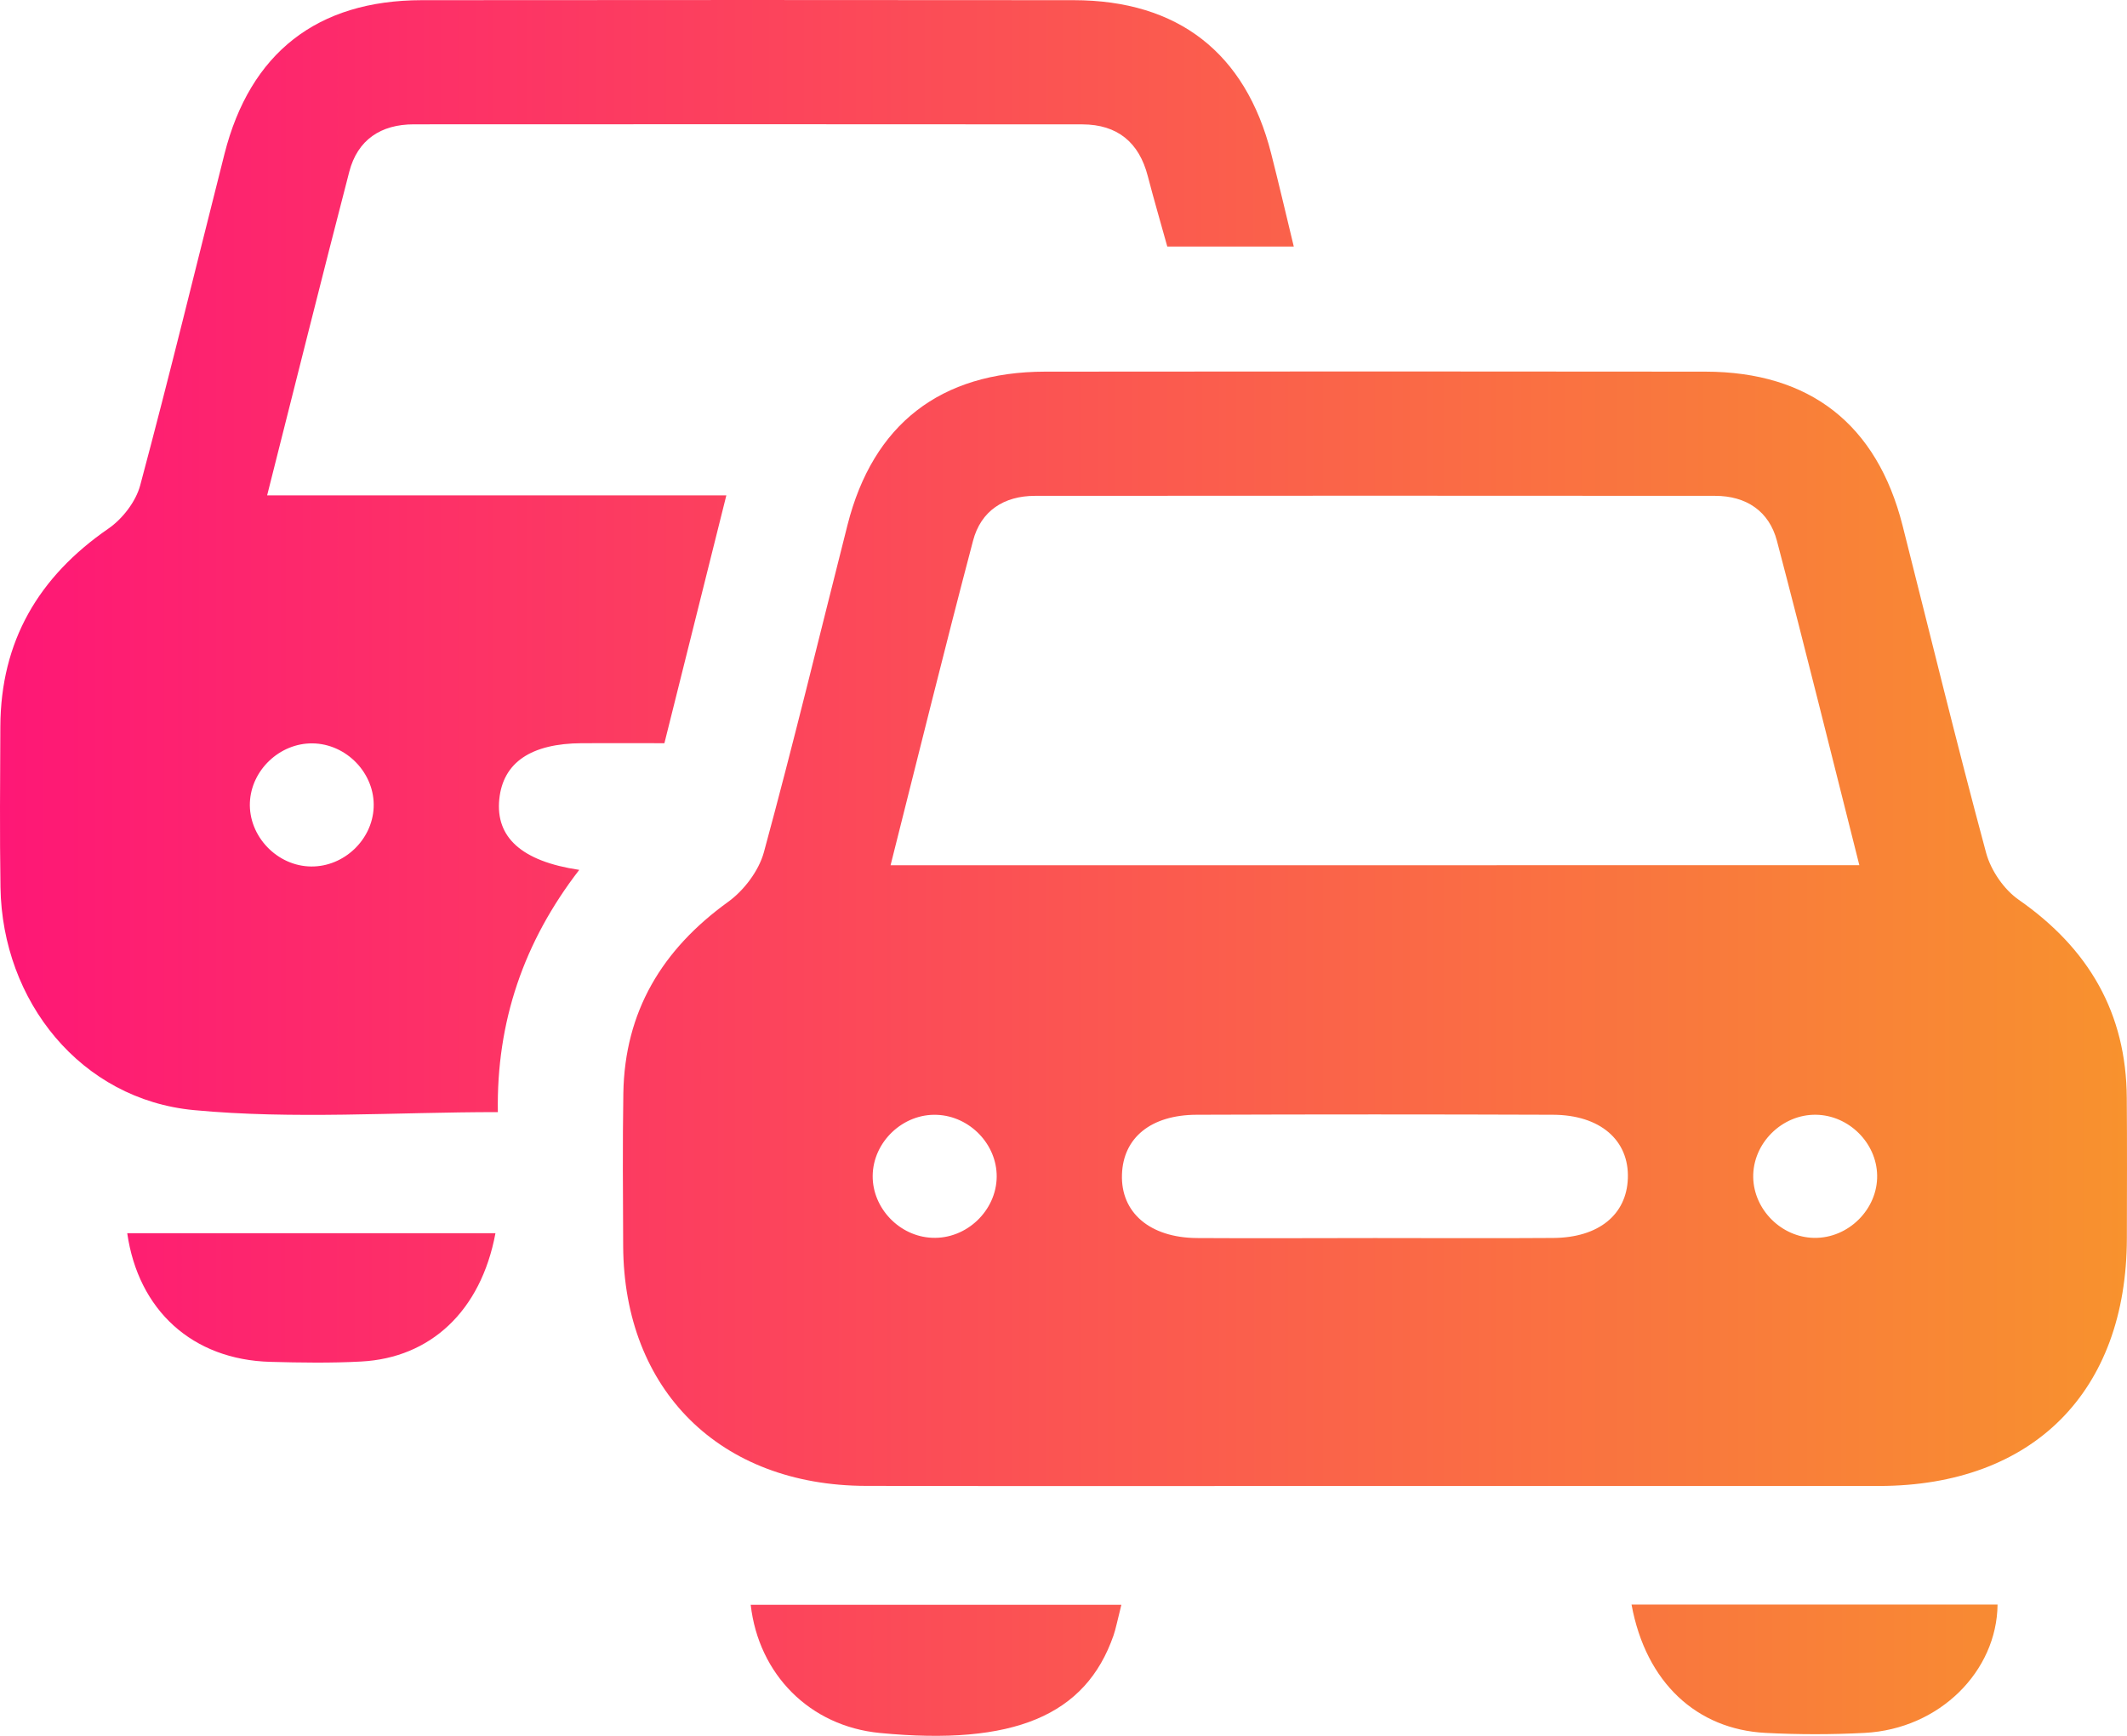 <svg width="49" height="40" viewBox="0 0 49 40" fill="none" xmlns="http://www.w3.org/2000/svg">
<path d="M31.621 34.242C27.731 34.242 23.839 34.248 19.949 34.24C16.589 34.232 14.372 32.036 14.356 28.712C14.351 27.538 14.341 26.367 14.36 25.193C14.391 23.311 15.25 21.882 16.773 20.783C17.139 20.519 17.481 20.066 17.598 19.638C18.279 17.134 18.887 14.61 19.525 12.094C20.112 9.777 21.666 8.568 24.077 8.564C29.147 8.558 34.218 8.558 39.288 8.564C41.696 8.568 43.238 9.779 43.829 12.107C44.466 14.623 45.079 17.147 45.754 19.651C45.863 20.057 46.165 20.498 46.51 20.737C48.117 21.858 48.984 23.343 48.995 25.302C49.003 26.38 48.999 27.456 48.997 28.535C48.99 32.072 46.831 34.236 43.295 34.242C39.401 34.244 35.511 34.242 31.621 34.242ZM42.834 19.937C42.195 17.409 41.585 14.931 40.936 12.465C40.756 11.778 40.228 11.426 39.511 11.426C34.289 11.422 29.067 11.422 23.845 11.426C23.126 11.426 22.596 11.774 22.416 12.461C21.765 14.929 21.155 17.409 20.516 19.939C27.984 19.937 35.362 19.937 42.834 19.937ZM31.677 28.529C33.045 28.529 34.415 28.537 35.783 28.527C36.828 28.52 37.473 27.991 37.501 27.152C37.532 26.275 36.864 25.692 35.777 25.688C33.039 25.678 30.303 25.678 27.565 25.688C26.512 25.692 25.875 26.218 25.847 27.063C25.816 27.939 26.486 28.52 27.571 28.529C28.941 28.538 30.309 28.529 31.677 28.529ZM22.961 27.116C22.967 26.37 22.343 25.722 21.589 25.69C20.803 25.655 20.11 26.313 20.104 27.097C20.099 27.842 20.722 28.493 21.474 28.523C22.263 28.558 22.955 27.899 22.961 27.116ZM43.244 27.082C43.23 26.334 42.591 25.701 41.839 25.688C41.051 25.674 40.375 26.348 40.389 27.131C40.404 27.879 41.043 28.514 41.793 28.525C42.582 28.538 43.259 27.863 43.244 27.082Z" fill="url(#paint0_linear_1568_113)"/>
<path d="M16.733 11.415C16.247 13.358 15.788 15.194 15.306 17.126C14.659 17.126 14.031 17.124 13.405 17.126C12.232 17.132 11.588 17.571 11.502 18.417C11.414 19.29 12.011 19.847 13.344 20.045C12.066 21.702 11.435 23.543 11.469 25.627C9.096 25.627 6.764 25.798 4.468 25.581C1.862 25.336 0.052 23.073 0.011 20.448C-0.008 19.212 0.002 17.976 0.008 16.74C0.017 14.779 0.884 13.294 2.497 12.181C2.822 11.957 3.13 11.558 3.23 11.183C3.909 8.646 4.527 6.092 5.172 3.545C5.761 1.22 7.307 0.008 9.714 0.004C14.72 -0.001 19.727 -0.001 24.733 0.004C27.14 0.006 28.694 1.22 29.283 3.534C29.461 4.232 29.624 4.932 29.805 5.681C28.795 5.681 27.879 5.681 26.891 5.681C26.74 5.137 26.583 4.601 26.442 4.059C26.241 3.279 25.741 2.868 24.934 2.866C19.8 2.861 14.666 2.863 9.533 2.865C8.773 2.865 8.237 3.222 8.046 3.958C7.411 6.406 6.8 8.861 6.154 11.415C9.701 11.415 13.164 11.415 16.733 11.415ZM7.194 17.13C6.444 17.124 5.79 17.744 5.757 18.489C5.723 19.269 6.385 19.962 7.171 19.967C7.922 19.973 8.576 19.355 8.608 18.607C8.643 17.826 7.983 17.136 7.194 17.13Z" fill="url(#paint1_linear_1568_113)"/>
<path d="M11.414 28.417C11.077 30.224 9.906 31.29 8.325 31.374C7.629 31.412 6.928 31.401 6.23 31.382C4.431 31.334 3.186 30.191 2.931 28.417C5.723 28.417 8.519 28.417 11.414 28.417Z" fill="url(#paint2_linear_1568_113)"/>
<path d="M25.833 36.98C25.732 37.386 25.703 37.538 25.653 37.684C25.011 39.536 23.348 40.231 20.271 39.934C18.654 39.778 17.477 38.584 17.294 36.98C20.087 36.98 22.888 36.98 25.833 36.98Z" fill="url(#paint3_linear_1568_113)"/>
<path d="M37.586 36.975C40.463 36.975 43.24 36.975 46.018 36.975C46.003 38.504 44.69 39.841 42.957 39.932C42.197 39.972 41.432 39.972 40.672 39.932C39.092 39.85 37.917 38.778 37.586 36.975Z" fill="url(#paint4_linear_1568_113)"/>
<defs>
<linearGradient id="paint0_linear_1568_113" x1="0" y1="20" x2="49" y2="20" gradientUnits="userSpaceOnUse">
<stop stop-color="#FE1776"/>
<stop offset="1" stop-color="#F8922E"/>
</linearGradient>
<linearGradient id="paint1_linear_1568_113" x1="0" y1="20" x2="49" y2="20" gradientUnits="userSpaceOnUse">
<stop stop-color="#FE1776"/>
<stop offset="1" stop-color="#F8922E"/>
</linearGradient>
<linearGradient id="paint2_linear_1568_113" x1="0" y1="20" x2="49" y2="20" gradientUnits="userSpaceOnUse">
<stop stop-color="#FE1776"/>
<stop offset="1" stop-color="#F8922E"/>
</linearGradient>
<linearGradient id="paint3_linear_1568_113" x1="0" y1="20" x2="49" y2="20" gradientUnits="userSpaceOnUse">
<stop stop-color="#FE1776"/>
<stop offset="1" stop-color="#F8922E"/>
</linearGradient>
<linearGradient id="paint4_linear_1568_113" x1="0" y1="20" x2="49" y2="20" gradientUnits="userSpaceOnUse">
<stop stop-color="#FE1776"/>
<stop offset="1" stop-color="#F8922E"/>
</linearGradient>
</defs>
</svg>
